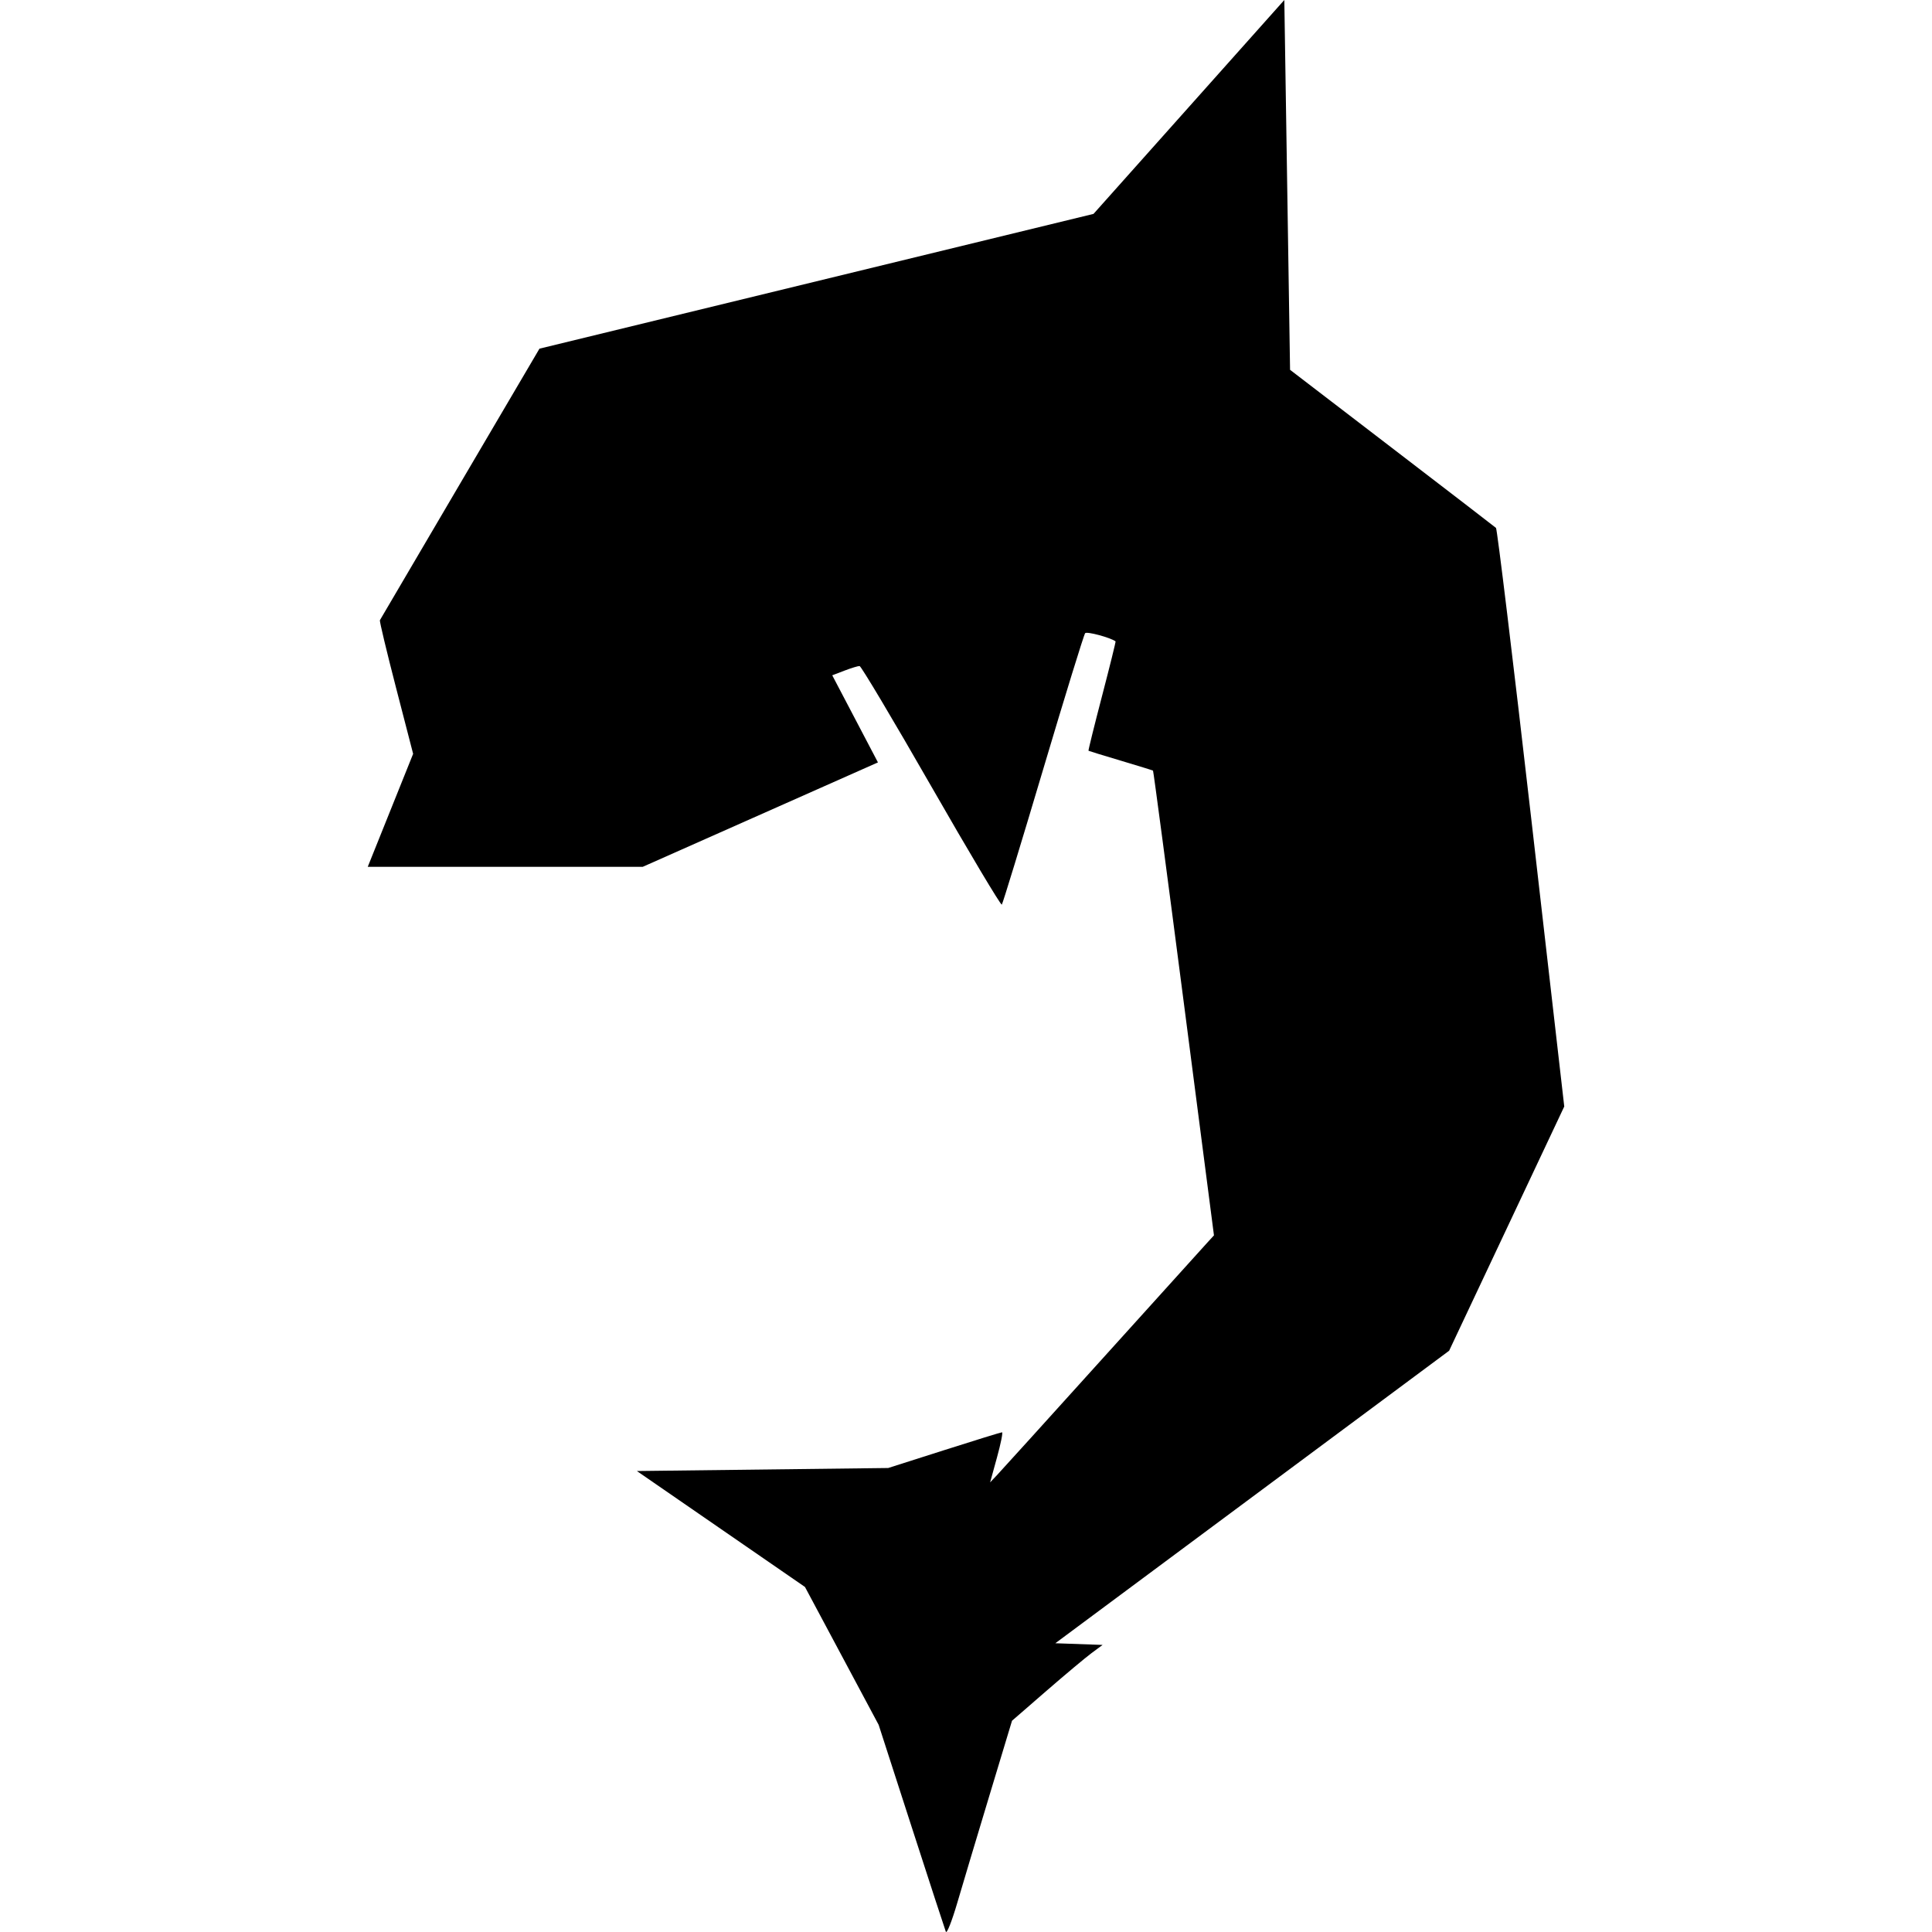 <?xml version="1.0" encoding="UTF-8" standalone="no"?>
<svg
   version="1.1"
   id="svg315"
   width="219.429"
   height="219.429"
   viewBox="0 0 219.429 219.429"
   xmlns:xlink="http://www.w3.org/1999/xlink"
   xmlns="http://www.w3.org/2000/svg"
   xmlns:svg="http://www.w3.org/2000/svg">
  <style>
     path { fill: black }
     @media (prefers-color-scheme: dark) {
       path { fill: white }
     }
  </style>
  <path
     style="stroke-width:0.326"
     d="m 107.425,219.397 c -0.106,-0.269 -1.866,-5.666 -3.912,-11.993 l -3.719,-11.504 -4.184,-7.829 -4.184,-7.829 -9.546,-6.584 -9.546,-6.584 14.272,-0.172 14.272,-0.172 6.357,-2.027 c 3.496,-1.115 6.453,-2.028 6.571,-2.028 0.118,-3.2e-4 -0.138,1.279 -0.569,2.842 l -0.782,2.843 0.765,-0.806 c 0.421,-0.443 5.798,-6.38 11.949,-13.194 6.151,-6.813 11.527,-12.762 11.946,-13.22 l 0.762,-0.832 -3.417,-26.356 c -1.879,-14.496 -3.456,-26.387 -3.504,-26.425 -0.048,-0.038 -1.701,-0.55 -3.673,-1.137 -1.972,-0.587 -3.618,-1.092 -3.656,-1.121 -0.039,-0.029 0.653,-2.825 1.537,-6.214 0.884,-3.389 1.576,-6.185 1.538,-6.212 -0.605,-0.437 -3.261,-1.15 -3.455,-0.928 -0.141,0.162 -2.286,7.116 -4.766,15.454 -2.48,8.337 -4.594,15.255 -4.699,15.373 -0.105,0.118 -3.712,-5.928 -8.015,-13.436 -4.303,-7.507 -7.966,-13.655 -8.139,-13.661 -0.173,-0.007 -0.943,0.228 -1.71,0.521 l -1.395,0.533 2.595,4.946 2.595,4.946 -13.36,5.931 -13.36,5.931 H 57.38 41.766 l 2.578,-6.418 2.578,-6.418 -1.938,-7.492 c -1.066,-4.121 -1.893,-7.578 -1.838,-7.682 0.055,-0.104 4.156,-7.086 9.112,-15.516 L 61.27,39.6 92.734,31.947 124.198,24.293 135.033,12.147 145.868,1.1854775e-5 146.194,21.001 l 0.326,21.001 11.573,8.869 c 6.365,4.878 11.682,8.967 11.815,9.086 0.133,0.119 1.933,14.953 3.998,32.965 l 3.756,32.749 -6.538,13.87 -6.538,13.87 -22.363,16.611 -22.363,16.611 2.684,0.095 2.684,0.095 -1.253,0.928 c -0.689,0.511 -3.003,2.448 -5.143,4.306 l -3.891,3.377 -2.562,8.476 c -1.409,4.662 -3.057,10.163 -3.661,12.225 -0.605,2.062 -1.186,3.529 -1.292,3.26 z"
     id="path379" />
</svg>
